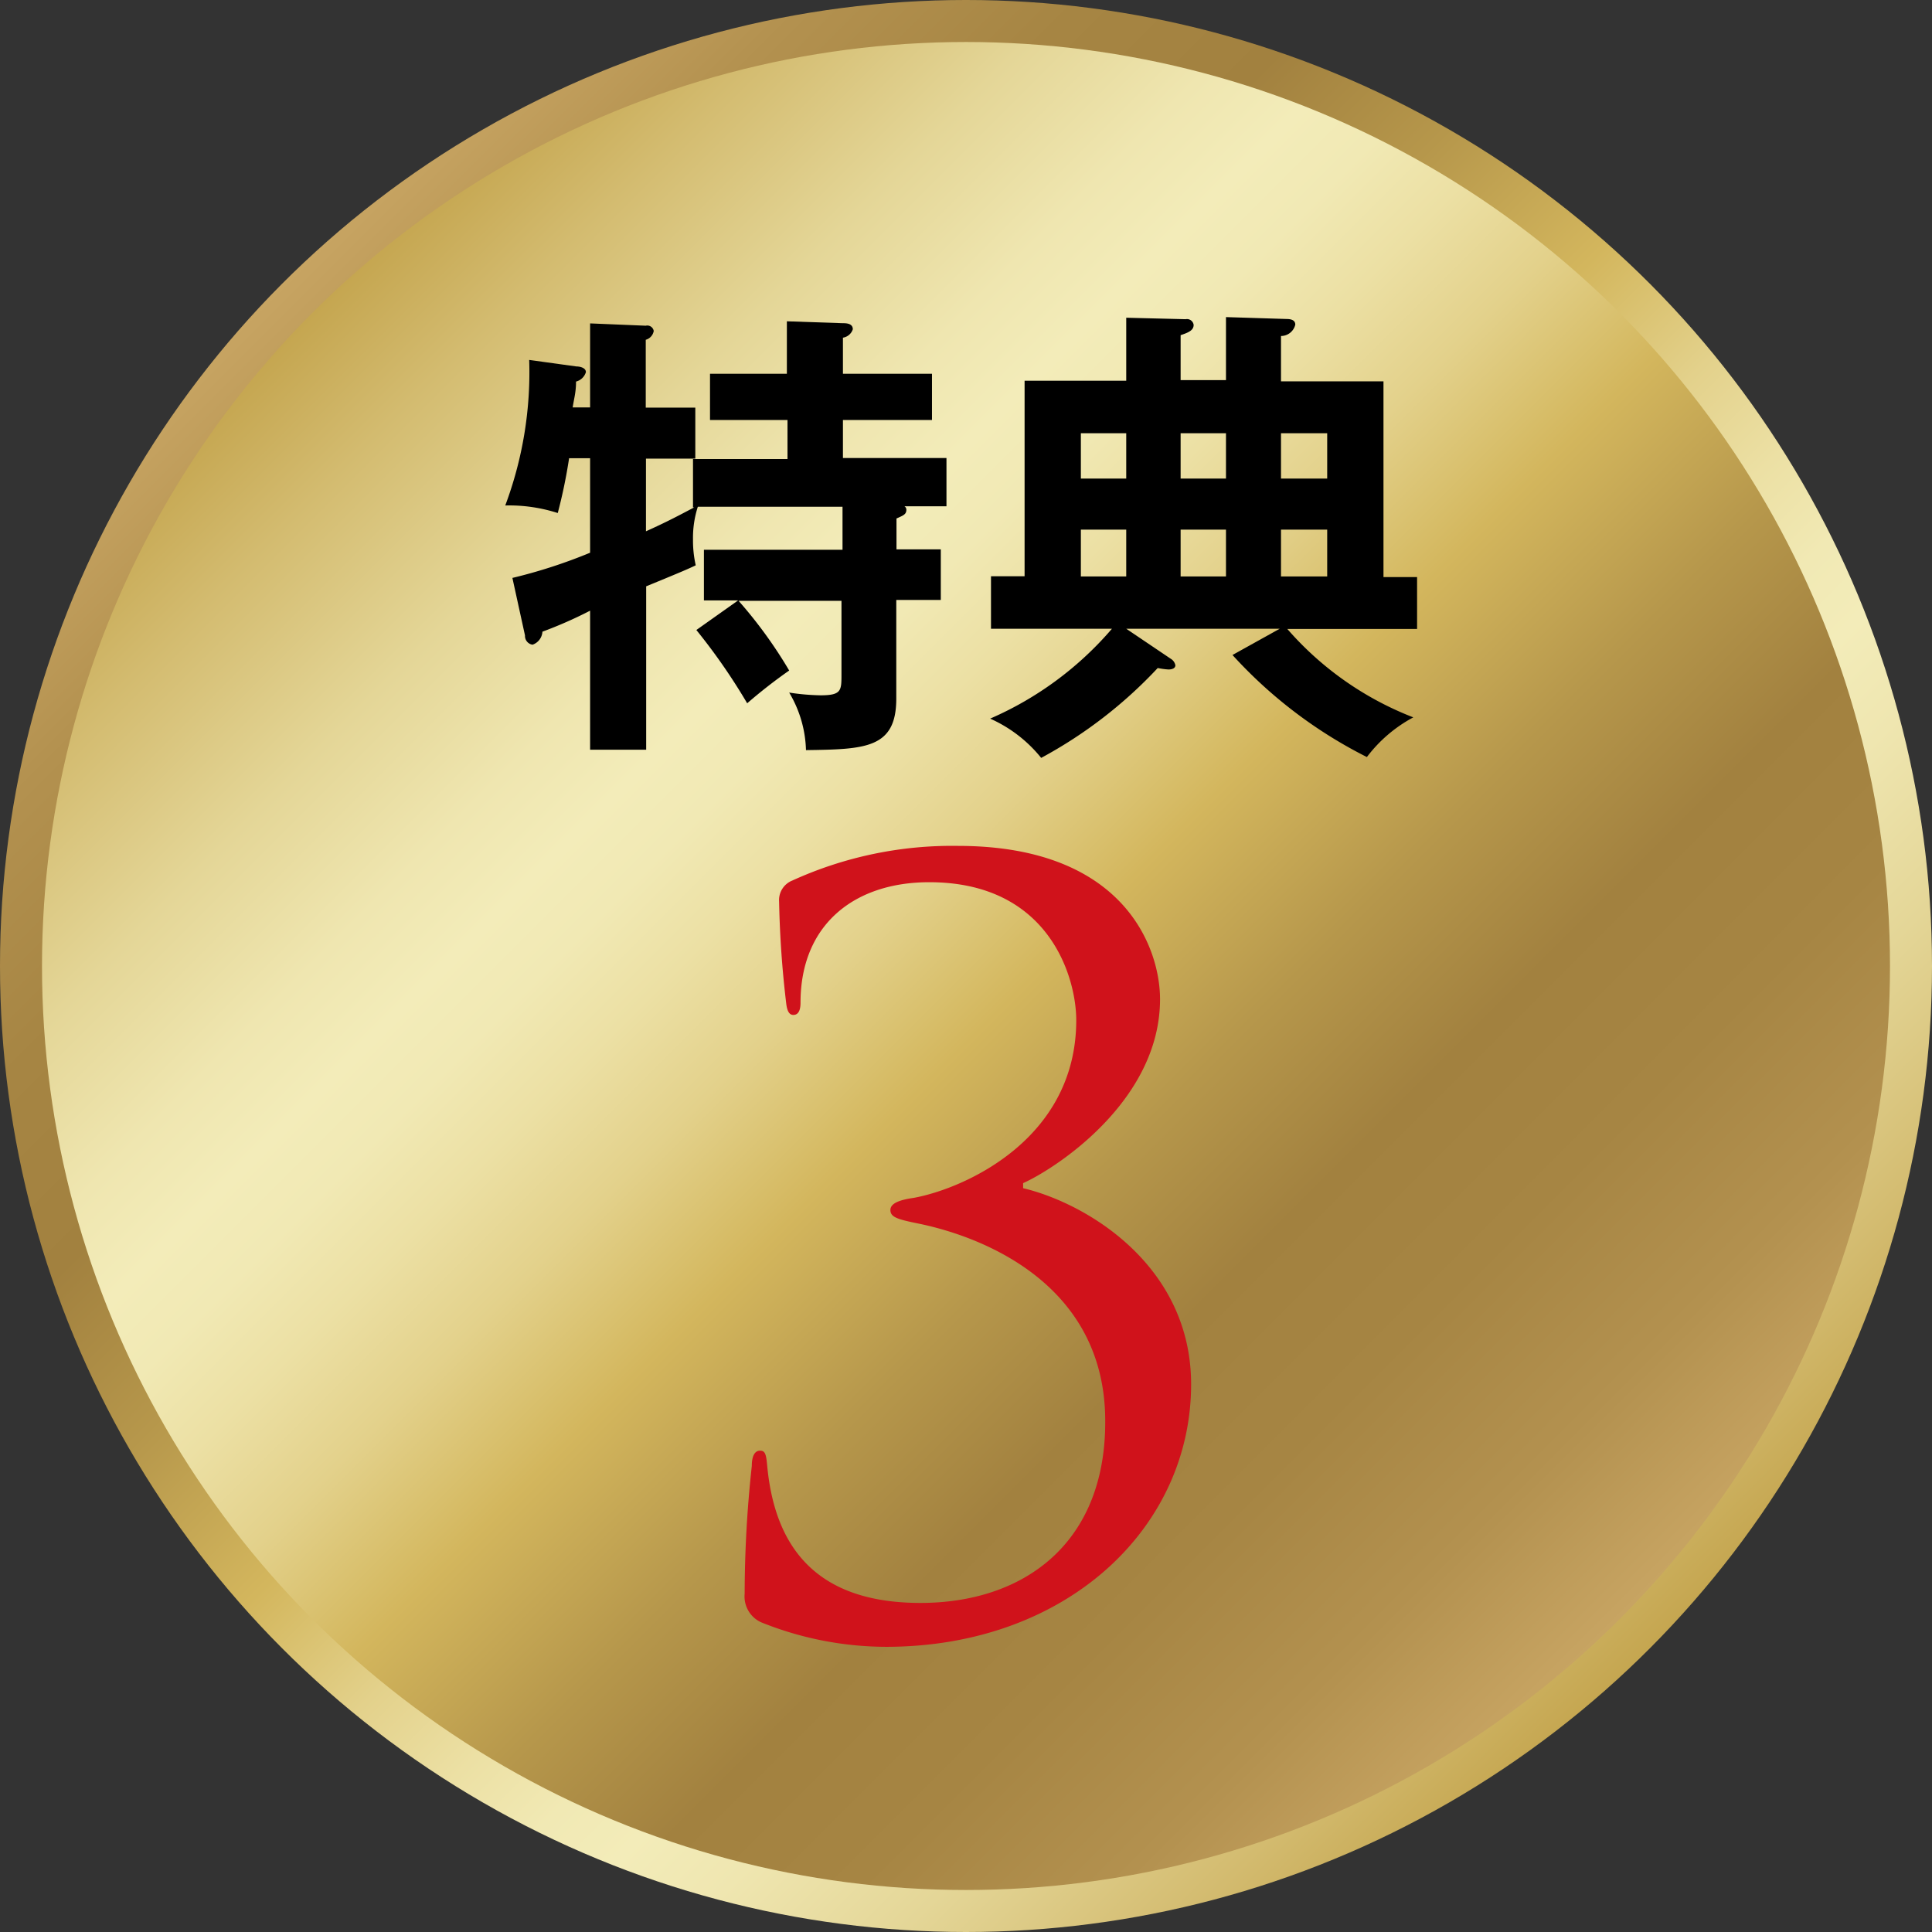 <svg id="レイヤー_1" data-name="レイヤー 1" xmlns="http://www.w3.org/2000/svg" xmlns:xlink="http://www.w3.org/1999/xlink" viewBox="0 0 92 92"><rect x="0" y="0" width="92" height="92" fill="#333333" stroke="none"/><defs><style>.cls-1{fill:url(#名称未設定グラデーション_3);}.cls-2{fill:url(#名称未設定グラデーション_3-2);}.cls-3{fill:#d0121b;}</style><linearGradient id="名称未設定グラデーション_3" x1="13.47" y1="13.47" x2="78.53" y2="78.53" gradientUnits="userSpaceOnUse"><stop offset="0" stop-color="#c7a462"/><stop offset="0.09" stop-color="#b3914f"/><stop offset="0.19" stop-color="#a68543"/><stop offset="0.28" stop-color="#a2813f"/><stop offset="0.37" stop-color="#b6974b"/><stop offset="0.47" stop-color="#d3b65d"/><stop offset="0.49" stop-color="#d7bd68"/><stop offset="0.55" stop-color="#e3d18b"/><stop offset="0.61" stop-color="#ece0a4"/><stop offset="0.66" stop-color="#f1e9b4"/><stop offset="0.7" stop-color="#f3ecb9"/><stop offset="0.75" stop-color="#efe6b0"/><stop offset="0.83" stop-color="#e4d697"/><stop offset="0.93" stop-color="#d3bb6f"/><stop offset="1" stop-color="#c5a650"/></linearGradient><linearGradient id="名称未設定グラデーション_3-2" x1="77.11" y1="77.11" x2="14.89" y2="14.89" xlink:href="#名称未設定グラデーション_3"/></defs><title>tokuten3</title><circle class="cls-1" cx="46" cy="46" r="46"/><circle class="cls-2" cx="46" cy="46" r="44"/><path d="M35.15,28.59H33.52V26.18h6.6V24.13H33.23A4.84,4.84,0,0,0,33,25.69a5.36,5.36,0,0,0,.13,1.23c-0.38.18-.58,0.27-2.36,1v7.78H28.1V29.08a20.21,20.21,0,0,1-2.27,1,0.7,0.7,0,0,1-.47.62A0.42,0.42,0,0,1,25,30.26L24.4,27.52a24.76,24.76,0,0,0,3.7-1.2v-4.5h-1a24.87,24.87,0,0,1-.54,2.61,7.56,7.56,0,0,0-2.5-.36,18.09,18.09,0,0,0,1.14-6.93l2.25,0.31c0.18,0,.45.07,0.45,0.27a0.66,0.66,0,0,1-.47.45c0,0.51-.09.78-0.16,1.23H28.1v-4l2.65,0.11a0.31,0.31,0,0,1,.38.25,0.53,0.53,0,0,1-.38.42v3.23h2.36v2.43H30.76v3.46c1-.45,1.54-0.74,2.3-1.14H33v-2.3h4.5V20H33.81V17.8h3.66V15.3l2.65,0.09c0.16,0,.49,0,0.49.29a0.59,0.59,0,0,1-.47.4V17.8h4.24V20H40.14v1.81h4.93v2.3h-2a0.19,0.19,0,0,1,.09.16c0,0.22-.13.27-0.47,0.42v1.47H44.8v2.41H42.68v4.7c0,2.38-1.49,2.41-4.3,2.45a5.63,5.63,0,0,0-.8-2.74,11,11,0,0,0,1.49.13c1,0,1-.22,1-1v-3.5h-4.9a21.53,21.53,0,0,1,2.41,3.32,24.4,24.4,0,0,0-2,1.56A28.67,28.67,0,0,0,33.16,30Z"/><path d="M67.48,27.45v2.5H61.3a15.25,15.25,0,0,0,6,4.21,6.77,6.77,0,0,0-2.21,1.89,22,22,0,0,1-6.4-4.86l2.25-1.25H53.63l2.12,1.43a0.46,0.46,0,0,1,.22.31c0,0.13-.13.2-0.33,0.2a3.55,3.55,0,0,1-.51-0.07,21.6,21.6,0,0,1-5.55,4.28,6.53,6.53,0,0,0-2.43-1.87,16.06,16.06,0,0,0,5.8-4.28H47.19v-2.5h1.6V18.13h4.84v-3l2.83,0.07a0.32,0.32,0,0,1,.38.27c0,0.25-.22.36-0.62,0.49v2.14h2.16v-3l2.88,0.09c0.25,0,.42.07,0.42,0.27A0.7,0.7,0,0,1,61,16v2.16h4.88v9.32h1.6ZM53.63,22.79V20.63H51.47v2.16h2.16Zm0,4.66V25.22H51.47v2.23h2.16Zm4.75-4.66V20.63H56.22v2.16h2.16Zm0,4.66V25.22H56.22v2.23h2.16Zm4.82-4.66V20.63H61v2.16H63.2Zm0,4.66V25.22H61v2.23H63.2Z"/><path class="cls-3" d="M43.66,58.25c-0.92-.19-1.26-0.29-1.26-0.63s0.49-.49,1.12-0.58c2.38-.44,7.73-2.77,7.73-8.46,0-2-1.26-6.57-7-6.57-3.55,0-6.13,2-6.13,5.74,0,0.49-.19.58-0.34,0.58s-0.29-.1-0.34-0.54a48.32,48.32,0,0,1-.34-4.86,1,1,0,0,1,.63-1,18.35,18.35,0,0,1,7.88-1.65c7.93,0,9.63,4.87,9.63,7.3,0,4.86-5,8.08-6.52,8.76v0.24c3.06,0.73,8,3.7,8,9.34,0,6.81-5.89,12.5-14.54,12.5a16,16,0,0,1-5.94-1.17,1.35,1.35,0,0,1-.78-1.36,56.56,56.56,0,0,1,.34-6.08c0-.49.15-0.73,0.39-0.73s0.29,0.15.34,0.68c0.34,3.75,2.19,6.57,7.3,6.57,4.91,0,8.8-2.82,8.8-8.61C52.66,61.17,46.82,58.88,43.66,58.25Z"/></svg>
